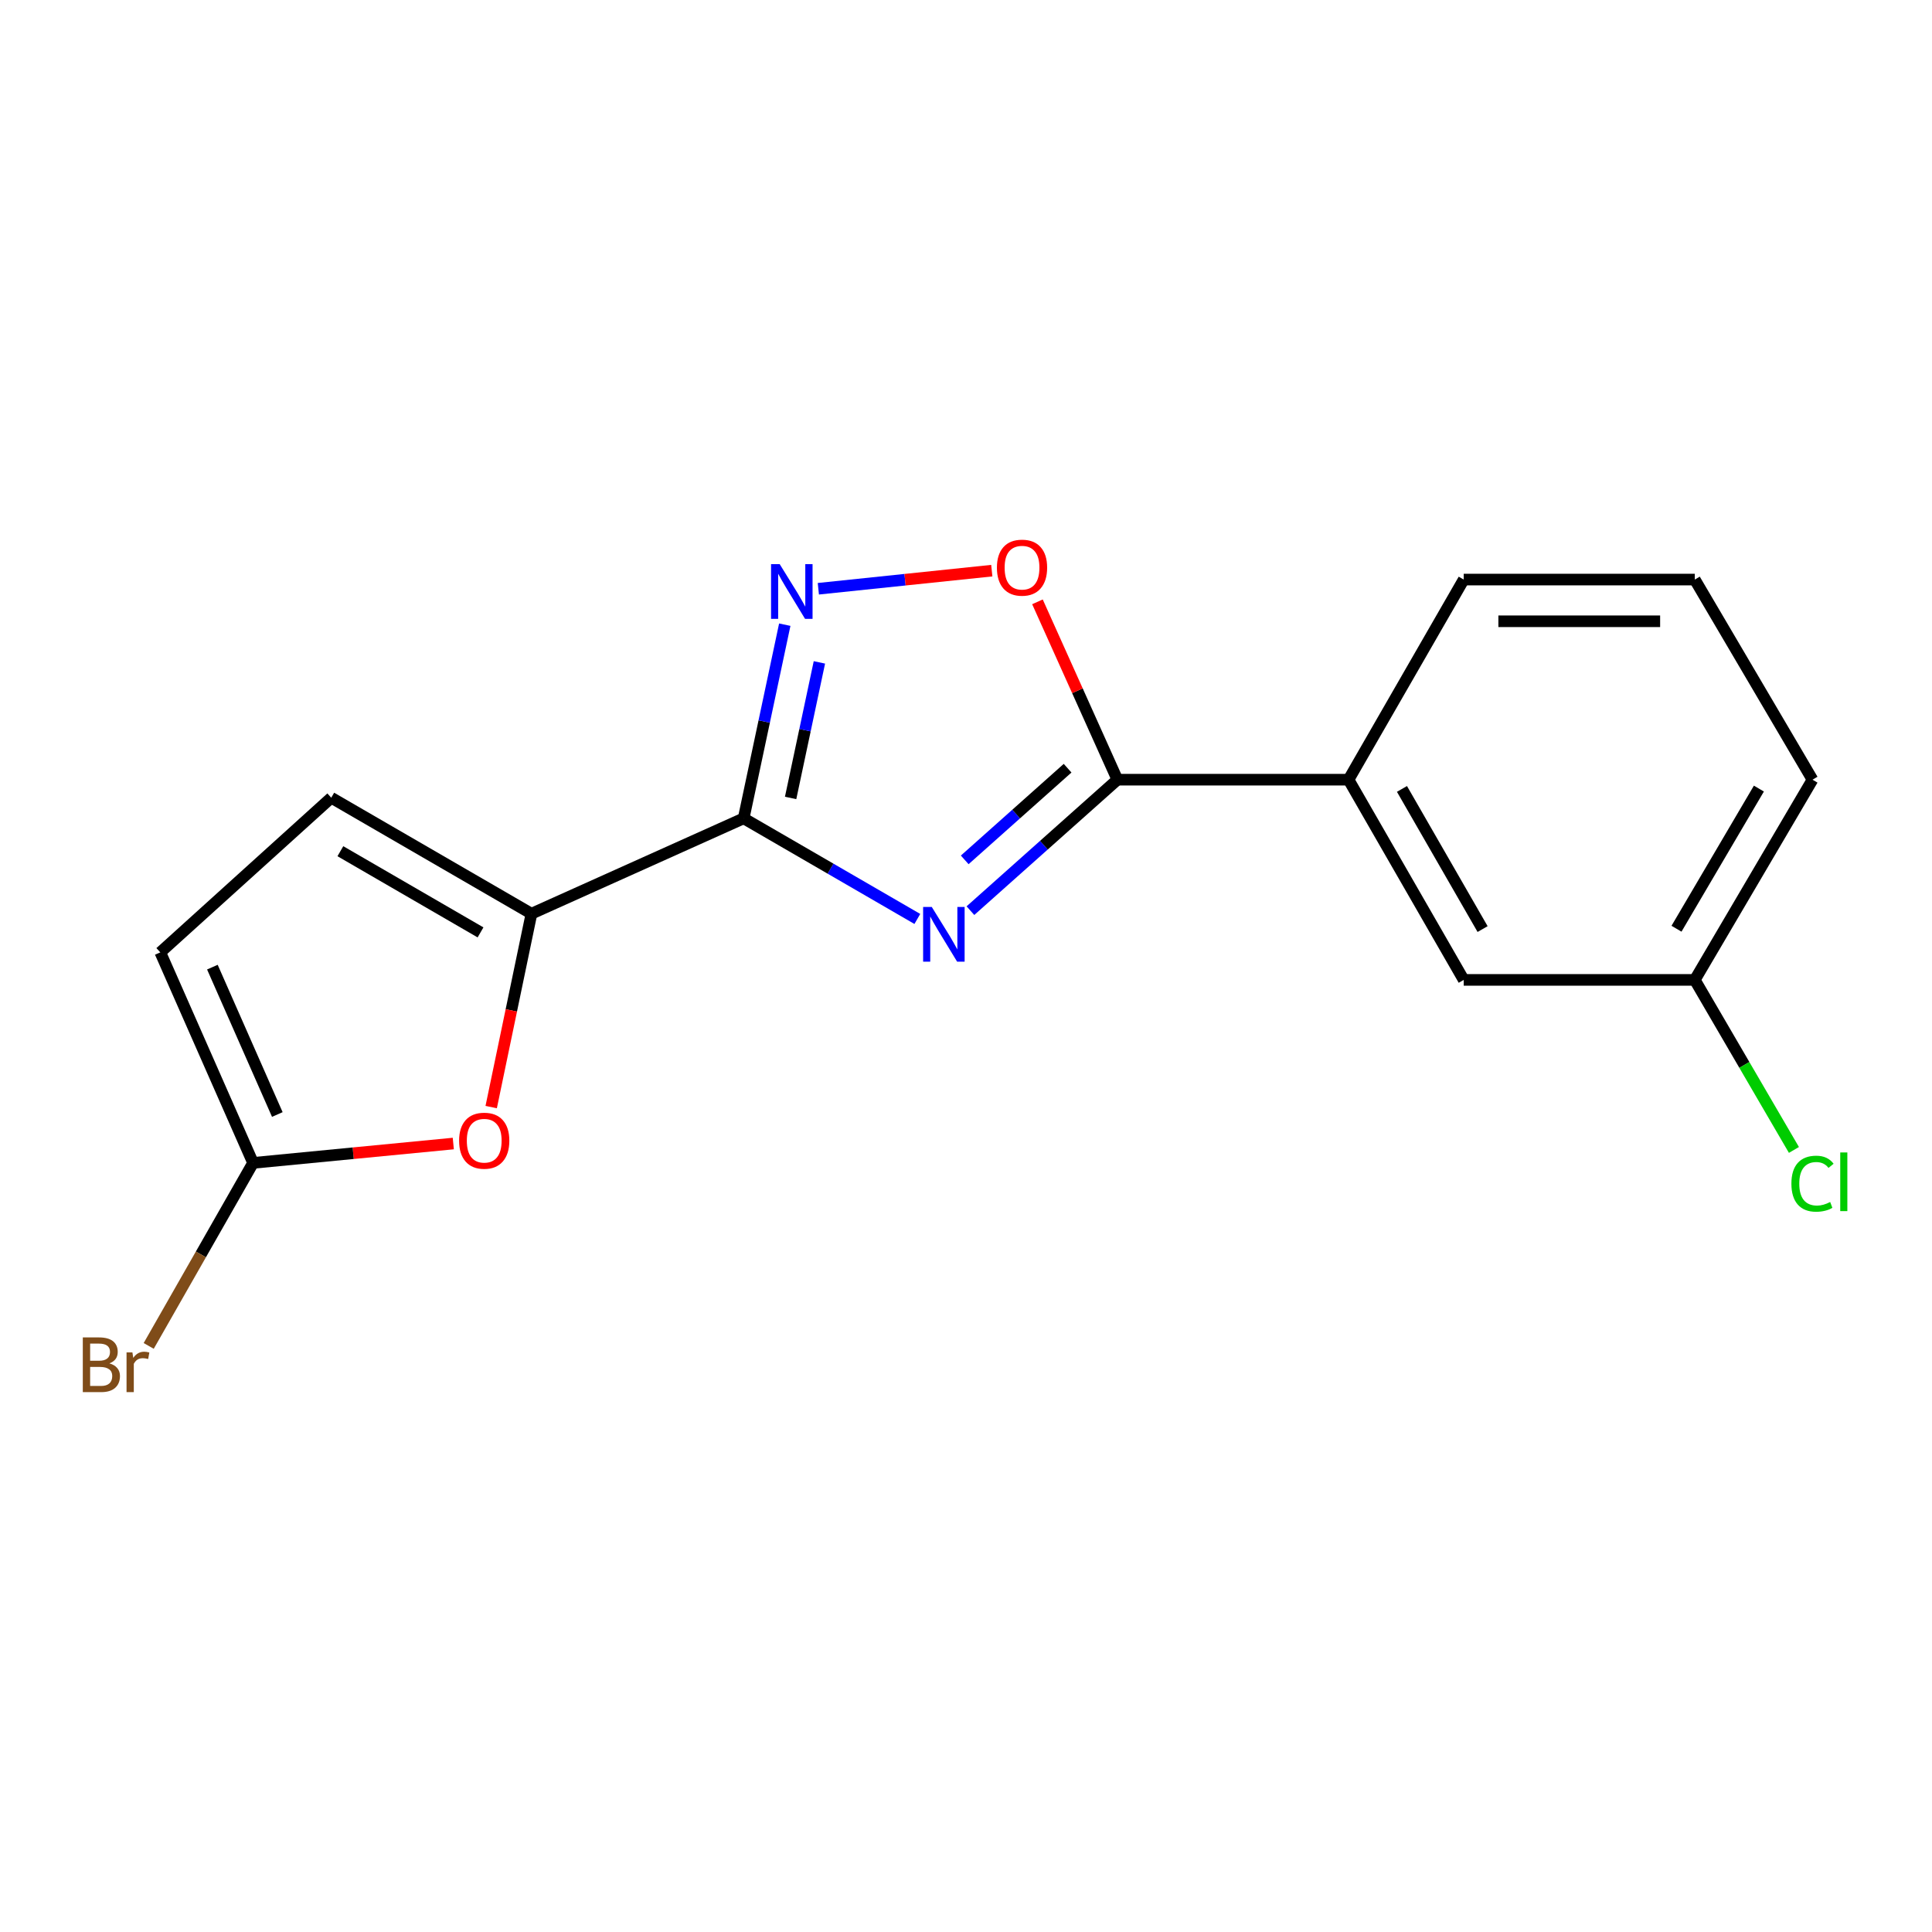 <?xml version='1.0' encoding='iso-8859-1'?>
<svg version='1.1' baseProfile='full'
              xmlns='http://www.w3.org/2000/svg'
                      xmlns:rdkit='http://www.rdkit.org/xml'
                      xmlns:xlink='http://www.w3.org/1999/xlink'
                  xml:space='preserve'
width='1000px' height='1000px' viewBox='0 0 1000 1000'>
<!-- END OF HEADER -->
<rect style='opacity:1.0;fill:#FFFFFF;stroke:none' width='1000' height='1000' x='0' y='0'> </rect>
<path class='bond-0' d='M 474.812,475.65 L 429.864,449.61' style='fill:none;fill-rule:evenodd;stroke:#0000FF;stroke-width:6px;stroke-linecap:butt;stroke-linejoin:miter;stroke-opacity:1' />
<path class='bond-0' d='M 429.864,449.61 L 384.915,423.57' style='fill:none;fill-rule:evenodd;stroke:#000000;stroke-width:6px;stroke-linecap:butt;stroke-linejoin:miter;stroke-opacity:1' />
<path class='bond-1' d='M 502.294,471.355 L 540.327,437.46' style='fill:none;fill-rule:evenodd;stroke:#0000FF;stroke-width:6px;stroke-linecap:butt;stroke-linejoin:miter;stroke-opacity:1' />
<path class='bond-1' d='M 540.327,437.46 L 578.361,403.566' style='fill:none;fill-rule:evenodd;stroke:#000000;stroke-width:6px;stroke-linecap:butt;stroke-linejoin:miter;stroke-opacity:1' />
<path class='bond-1' d='M 499.341,445.07 L 525.965,421.344' style='fill:none;fill-rule:evenodd;stroke:#0000FF;stroke-width:6px;stroke-linecap:butt;stroke-linejoin:miter;stroke-opacity:1' />
<path class='bond-1' d='M 525.965,421.344 L 552.588,397.618' style='fill:none;fill-rule:evenodd;stroke:#000000;stroke-width:6px;stroke-linecap:butt;stroke-linejoin:miter;stroke-opacity:1' />
<path class='bond-2' d='M 384.915,423.57 L 395.555,373.451' style='fill:none;fill-rule:evenodd;stroke:#000000;stroke-width:6px;stroke-linecap:butt;stroke-linejoin:miter;stroke-opacity:1' />
<path class='bond-2' d='M 395.555,373.451 L 406.194,323.332' style='fill:none;fill-rule:evenodd;stroke:#0000FF;stroke-width:6px;stroke-linecap:butt;stroke-linejoin:miter;stroke-opacity:1' />
<path class='bond-2' d='M 409.224,413.017 L 416.671,377.934' style='fill:none;fill-rule:evenodd;stroke:#000000;stroke-width:6px;stroke-linecap:butt;stroke-linejoin:miter;stroke-opacity:1' />
<path class='bond-2' d='M 416.671,377.934 L 424.119,342.85' style='fill:none;fill-rule:evenodd;stroke:#0000FF;stroke-width:6px;stroke-linecap:butt;stroke-linejoin:miter;stroke-opacity:1' />
<path class='bond-3' d='M 384.915,423.57 L 275.085,472.933' style='fill:none;fill-rule:evenodd;stroke:#000000;stroke-width:6px;stroke-linecap:butt;stroke-linejoin:miter;stroke-opacity:1' />
<path class='bond-4' d='M 578.361,403.566 L 557.673,357.536' style='fill:none;fill-rule:evenodd;stroke:#000000;stroke-width:6px;stroke-linecap:butt;stroke-linejoin:miter;stroke-opacity:1' />
<path class='bond-4' d='M 557.673,357.536 L 536.985,311.506' style='fill:none;fill-rule:evenodd;stroke:#FF0000;stroke-width:6px;stroke-linecap:butt;stroke-linejoin:miter;stroke-opacity:1' />
<path class='bond-8' d='M 578.361,403.566 L 698.002,403.566' style='fill:none;fill-rule:evenodd;stroke:#000000;stroke-width:6px;stroke-linecap:butt;stroke-linejoin:miter;stroke-opacity:1' />
<path class='bond-17' d='M 423.572,304.738 L 468.46,300.053' style='fill:none;fill-rule:evenodd;stroke:#0000FF;stroke-width:6px;stroke-linecap:butt;stroke-linejoin:miter;stroke-opacity:1' />
<path class='bond-17' d='M 468.46,300.053 L 513.348,295.369' style='fill:none;fill-rule:evenodd;stroke:#FF0000;stroke-width:6px;stroke-linecap:butt;stroke-linejoin:miter;stroke-opacity:1' />
<path class='bond-5' d='M 275.085,472.933 L 264.661,522.979' style='fill:none;fill-rule:evenodd;stroke:#000000;stroke-width:6px;stroke-linecap:butt;stroke-linejoin:miter;stroke-opacity:1' />
<path class='bond-5' d='M 264.661,522.979 L 254.238,573.025' style='fill:none;fill-rule:evenodd;stroke:#FF0000;stroke-width:6px;stroke-linecap:butt;stroke-linejoin:miter;stroke-opacity:1' />
<path class='bond-7' d='M 275.085,472.933 L 171.454,412.896' style='fill:none;fill-rule:evenodd;stroke:#000000;stroke-width:6px;stroke-linecap:butt;stroke-linejoin:miter;stroke-opacity:1' />
<path class='bond-7' d='M 248.719,482.606 L 176.177,440.581' style='fill:none;fill-rule:evenodd;stroke:#000000;stroke-width:6px;stroke-linecap:butt;stroke-linejoin:miter;stroke-opacity:1' />
<path class='bond-6' d='M 234.626,591.891 L 182.808,596.904' style='fill:none;fill-rule:evenodd;stroke:#FF0000;stroke-width:6px;stroke-linecap:butt;stroke-linejoin:miter;stroke-opacity:1' />
<path class='bond-6' d='M 182.808,596.904 L 130.99,601.916' style='fill:none;fill-rule:evenodd;stroke:#000000;stroke-width:6px;stroke-linecap:butt;stroke-linejoin:miter;stroke-opacity:1' />
<path class='bond-11' d='M 130.99,601.916 L 103.979,649.28' style='fill:none;fill-rule:evenodd;stroke:#000000;stroke-width:6px;stroke-linecap:butt;stroke-linejoin:miter;stroke-opacity:1' />
<path class='bond-11' d='M 103.979,649.28 L 76.968,696.643' style='fill:none;fill-rule:evenodd;stroke:#7F4C19;stroke-width:6px;stroke-linecap:butt;stroke-linejoin:miter;stroke-opacity:1' />
<path class='bond-18' d='M 130.99,601.916 L 82.971,492.949' style='fill:none;fill-rule:evenodd;stroke:#000000;stroke-width:6px;stroke-linecap:butt;stroke-linejoin:miter;stroke-opacity:1' />
<path class='bond-18' d='M 143.541,576.866 L 109.928,500.589' style='fill:none;fill-rule:evenodd;stroke:#000000;stroke-width:6px;stroke-linecap:butt;stroke-linejoin:miter;stroke-opacity:1' />
<path class='bond-9' d='M 171.454,412.896 L 82.971,492.949' style='fill:none;fill-rule:evenodd;stroke:#000000;stroke-width:6px;stroke-linecap:butt;stroke-linejoin:miter;stroke-opacity:1' />
<path class='bond-10' d='M 698.002,403.566 L 757.618,507.196' style='fill:none;fill-rule:evenodd;stroke:#000000;stroke-width:6px;stroke-linecap:butt;stroke-linejoin:miter;stroke-opacity:1' />
<path class='bond-10' d='M 725.656,408.346 L 767.387,480.887' style='fill:none;fill-rule:evenodd;stroke:#000000;stroke-width:6px;stroke-linecap:butt;stroke-linejoin:miter;stroke-opacity:1' />
<path class='bond-14' d='M 698.002,403.566 L 757.618,299.983' style='fill:none;fill-rule:evenodd;stroke:#000000;stroke-width:6px;stroke-linecap:butt;stroke-linejoin:miter;stroke-opacity:1' />
<path class='bond-12' d='M 757.618,507.196 L 877.223,507.196' style='fill:none;fill-rule:evenodd;stroke:#000000;stroke-width:6px;stroke-linecap:butt;stroke-linejoin:miter;stroke-opacity:1' />
<path class='bond-13' d='M 877.223,507.196 L 902.88,551.202' style='fill:none;fill-rule:evenodd;stroke:#000000;stroke-width:6px;stroke-linecap:butt;stroke-linejoin:miter;stroke-opacity:1' />
<path class='bond-13' d='M 902.88,551.202 L 928.536,595.207' style='fill:none;fill-rule:evenodd;stroke:#00CC00;stroke-width:6px;stroke-linecap:butt;stroke-linejoin:miter;stroke-opacity:1' />
<path class='bond-19' d='M 877.223,507.196 L 938.147,403.566' style='fill:none;fill-rule:evenodd;stroke:#000000;stroke-width:6px;stroke-linecap:butt;stroke-linejoin:miter;stroke-opacity:1' />
<path class='bond-19' d='M 867.752,480.711 L 910.399,408.17' style='fill:none;fill-rule:evenodd;stroke:#000000;stroke-width:6px;stroke-linecap:butt;stroke-linejoin:miter;stroke-opacity:1' />
<path class='bond-15' d='M 757.618,299.983 L 877.223,299.983' style='fill:none;fill-rule:evenodd;stroke:#000000;stroke-width:6px;stroke-linecap:butt;stroke-linejoin:miter;stroke-opacity:1' />
<path class='bond-15' d='M 775.559,321.571 L 859.282,321.571' style='fill:none;fill-rule:evenodd;stroke:#000000;stroke-width:6px;stroke-linecap:butt;stroke-linejoin:miter;stroke-opacity:1' />
<path class='bond-16' d='M 877.223,299.983 L 938.147,403.566' style='fill:none;fill-rule:evenodd;stroke:#000000;stroke-width:6px;stroke-linecap:butt;stroke-linejoin:miter;stroke-opacity:1' />
<path  class='atom-0' d='M 482.286 469.446
L 491.566 484.446
Q 492.486 485.926, 493.966 488.606
Q 495.446 491.286, 495.526 491.446
L 495.526 469.446
L 499.286 469.446
L 499.286 497.766
L 495.406 497.766
L 485.446 481.366
Q 484.286 479.446, 483.046 477.246
Q 481.846 475.046, 481.486 474.366
L 481.486 497.766
L 477.806 497.766
L 477.806 469.446
L 482.286 469.446
' fill='#0000FF'/>
<path  class='atom-3' d='M 403.577 292.012
L 412.857 307.012
Q 413.777 308.492, 415.257 311.172
Q 416.737 313.852, 416.817 314.012
L 416.817 292.012
L 420.577 292.012
L 420.577 320.332
L 416.697 320.332
L 406.737 303.932
Q 405.577 302.012, 404.337 299.812
Q 403.137 297.612, 402.777 296.932
L 402.777 320.332
L 399.097 320.332
L 399.097 292.012
L 403.577 292.012
' fill='#0000FF'/>
<path  class='atom-5' d='M 515.998 293.815
Q 515.998 287.015, 519.358 283.215
Q 522.718 279.415, 528.998 279.415
Q 535.278 279.415, 538.638 283.215
Q 541.998 287.015, 541.998 293.815
Q 541.998 300.695, 538.598 304.615
Q 535.198 308.495, 528.998 308.495
Q 522.758 308.495, 519.358 304.615
Q 515.998 300.735, 515.998 293.815
M 528.998 305.295
Q 533.318 305.295, 535.638 302.415
Q 537.998 299.495, 537.998 293.815
Q 537.998 288.255, 535.638 285.455
Q 533.318 282.615, 528.998 282.615
Q 524.678 282.615, 522.318 285.415
Q 519.998 288.215, 519.998 293.815
Q 519.998 299.535, 522.318 302.415
Q 524.678 305.295, 528.998 305.295
' fill='#FF0000'/>
<path  class='atom-6' d='M 237.631 590.423
Q 237.631 583.623, 240.991 579.823
Q 244.351 576.023, 250.631 576.023
Q 256.911 576.023, 260.271 579.823
Q 263.631 583.623, 263.631 590.423
Q 263.631 597.303, 260.231 601.223
Q 256.831 605.103, 250.631 605.103
Q 244.391 605.103, 240.991 601.223
Q 237.631 597.343, 237.631 590.423
M 250.631 601.903
Q 254.951 601.903, 257.271 599.023
Q 259.631 596.103, 259.631 590.423
Q 259.631 584.863, 257.271 582.063
Q 254.951 579.223, 250.631 579.223
Q 246.311 579.223, 243.951 582.023
Q 241.631 584.823, 241.631 590.423
Q 241.631 596.143, 243.951 599.023
Q 246.311 601.903, 250.631 601.903
' fill='#FF0000'/>
<path  class='atom-12' d='M 56.617 705.69
Q 59.337 706.45, 60.697 708.13
Q 62.097 709.77, 62.097 712.21
Q 62.097 716.13, 59.578 718.37
Q 57.097 720.57, 52.377 720.57
L 42.858 720.57
L 42.858 692.25
L 51.218 692.25
Q 56.057 692.25, 58.498 694.21
Q 60.938 696.17, 60.938 699.77
Q 60.938 704.05, 56.617 705.69
M 46.657 695.45
L 46.657 704.33
L 51.218 704.33
Q 54.017 704.33, 55.458 703.21
Q 56.938 702.05, 56.938 699.77
Q 56.938 695.45, 51.218 695.45
L 46.657 695.45
M 52.377 717.37
Q 55.138 717.37, 56.617 716.05
Q 58.097 714.73, 58.097 712.21
Q 58.097 709.89, 56.458 708.73
Q 54.858 707.53, 51.778 707.53
L 46.657 707.53
L 46.657 717.37
L 52.377 717.37
' fill='#7F4C19'/>
<path  class='atom-12' d='M 68.537 700.01
L 68.978 702.85
Q 71.138 699.65, 74.657 699.65
Q 75.778 699.65, 77.297 700.05
L 76.698 703.41
Q 74.978 703.01, 74.017 703.01
Q 72.338 703.01, 71.218 703.69
Q 70.138 704.33, 69.257 705.89
L 69.257 720.57
L 65.498 720.57
L 65.498 700.01
L 68.537 700.01
' fill='#7F4C19'/>
<path  class='atom-14' d='M 927.227 612.67
Q 927.227 605.63, 930.507 601.95
Q 933.827 598.23, 940.107 598.23
Q 945.947 598.23, 949.067 602.35
L 946.427 604.51
Q 944.147 601.51, 940.107 601.51
Q 935.827 601.51, 933.547 604.39
Q 931.307 607.23, 931.307 612.67
Q 931.307 618.27, 933.627 621.15
Q 935.987 624.03, 940.547 624.03
Q 943.667 624.03, 947.307 622.15
L 948.427 625.15
Q 946.947 626.11, 944.707 626.67
Q 942.467 627.23, 939.987 627.23
Q 933.827 627.23, 930.507 623.47
Q 927.227 619.71, 927.227 612.67
' fill='#00CC00'/>
<path  class='atom-14' d='M 952.507 596.51
L 956.187 596.51
L 956.187 626.87
L 952.507 626.87
L 952.507 596.51
' fill='#00CC00'/>
</svg>
